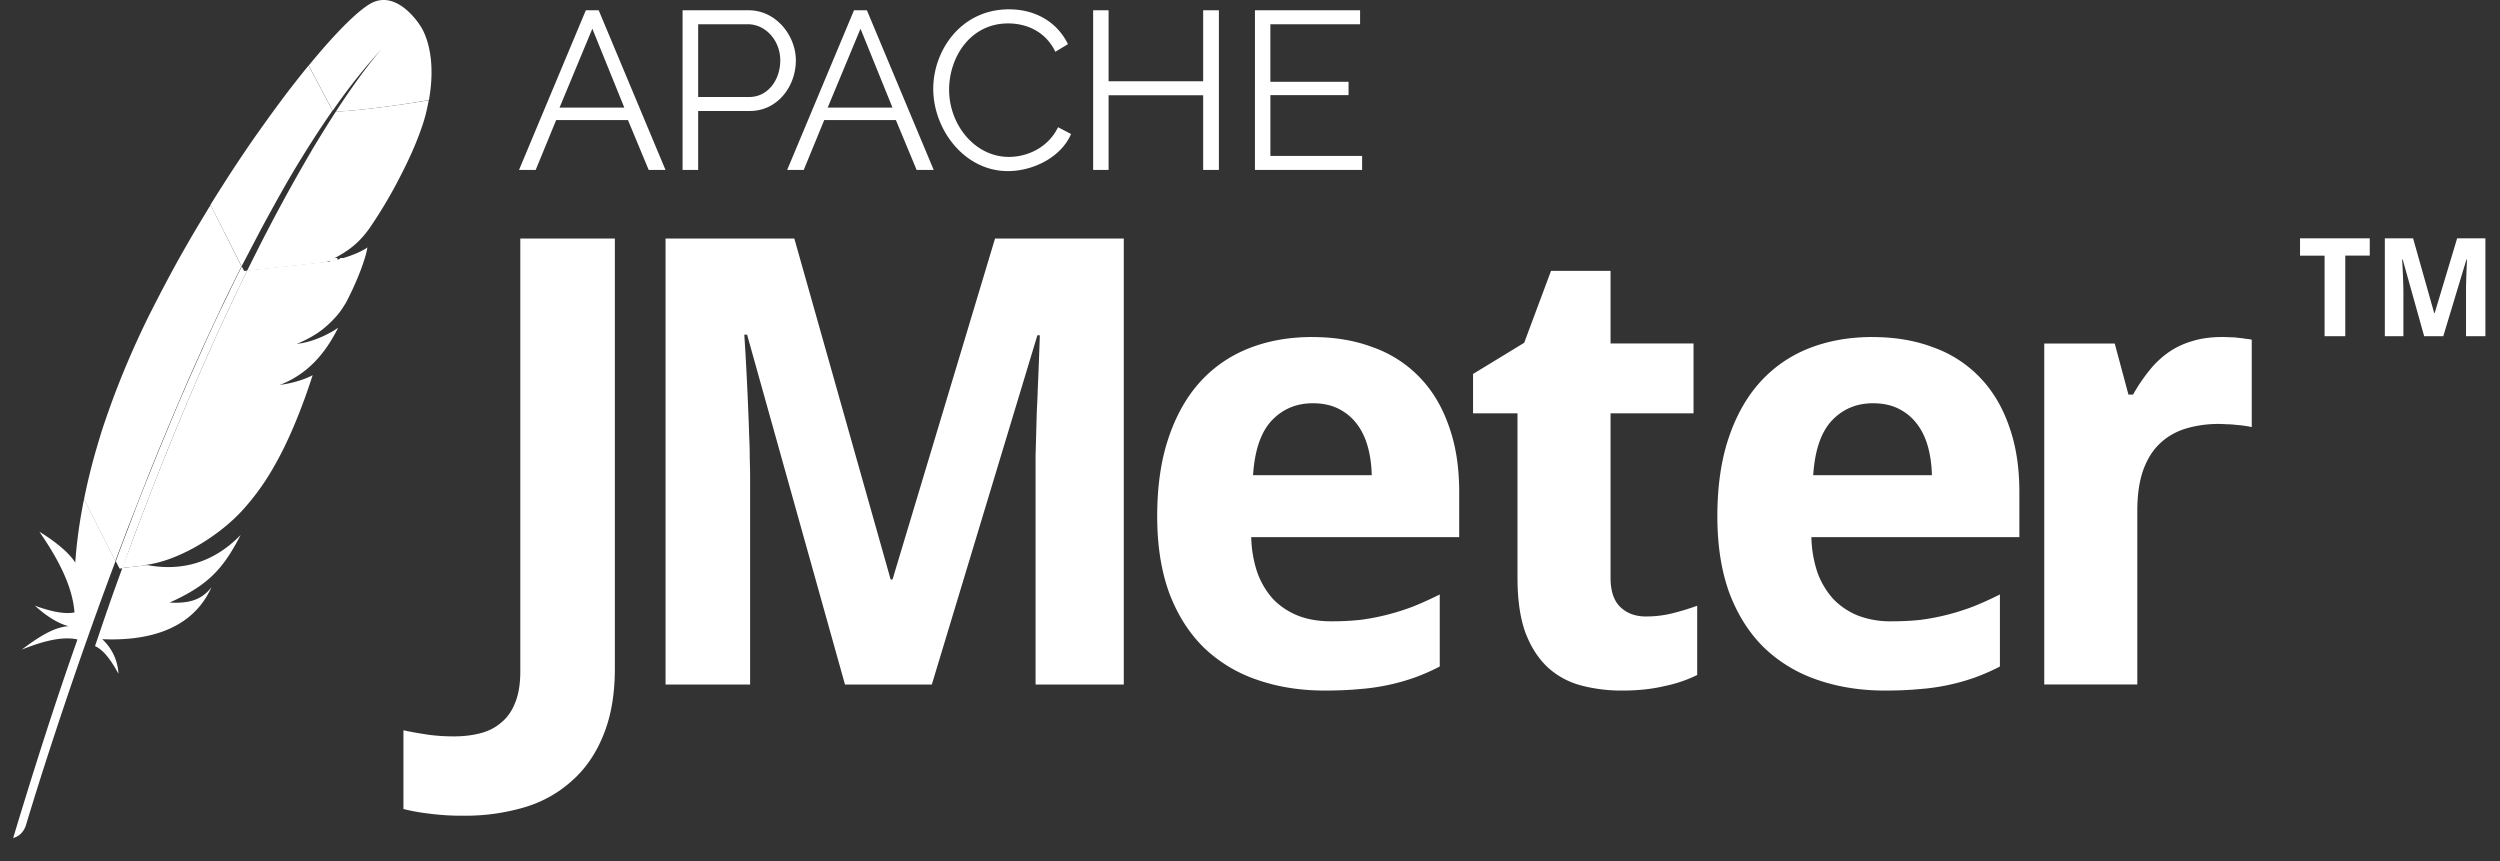 <svg width="90" height="31" fill="none" xmlns="http://www.w3.org/2000/svg"><rect width="100%" height="100%" fill="#333333" stroke="none"/><path d="M13.311.145c-.473.282-1.262 1.07-2.197 2.214l.862 1.628a20.826 20.826 0 0 1 1.842-2.31c.045-.05.074-.078.074-.078-.023.028-.051.05-.074.078-.203.22-.81.93-1.73 2.344.885-.045 2.243-.226 3.353-.417.332-1.848-.322-2.693-.322-2.693s-.833-1.346-1.808-.766ZM11.847 9.428c.005 0 .011 0 .017-.005l-.124.011c-.006.006-.017.006-.023.011a7.75 7.75 0 0 0 .13-.017ZM10.968 12.34ZM4.986 18.88c.01-.022.016-.05.028-.072.191-.502.377-.986.563-1.465a117.265 117.265 0 0 1 1.904-4.568c.175-.39.344-.766.513-1.133.056-.124.112-.242.169-.36l.326-.693c.102-.209.197-.411.293-.614a6.134 6.134 0 0 0 .113-.231l-.107.011-.085-.163c-.005.017-.017.034-.022.05-.152.3-.304.603-.45.913-.085.175-.17.355-.26.535-.237.496-.467.992-.693 1.499-.23.507-.456 1.02-.676 1.526-.22.502-.428 1.003-.636 1.504-.209.502-.412.997-.609 1.493a78.135 78.135 0 0 0-.732 1.882c-.158.41-.31.81-.456 1.21l.135.265.118-.01a37.499 37.499 0 0 1 .563-1.577ZM10.41 13.811Z" fill="#fff"/><path opacity=".35" d="M10.41 13.811Z" fill="#fff"/><path d="M10.703 12.386c-.005 0-.005 0 0 0 .017 0 .034-.006.05-.006.074-.011.147-.022.215-.04-.085.018-.175.029-.265.046Z" fill="#fff"/><path opacity=".35" d="M10.703 12.386c-.005 0-.005 0 0 0 .017 0 .034-.006.05-.006.074-.011.147-.022.215-.04-.085.018-.175.029-.265.046Z" fill="#fff"/><path d="M9.43 8.19c.265-.49.53-.97.794-1.437.276-.485.558-.952.845-1.408a34.015 34.015 0 0 1 .901-1.363l-.861-1.623c-.062.079-.13.158-.197.242-.248.31-.507.642-.772.997-.299.4-.603.823-.918 1.268-.288.41-.58.845-.873 1.29-.248.383-.496.771-.744 1.171l-.028.045 1.12 2.214c.249-.467.49-.935.733-1.397ZM4.32 20.678c-.146.405-.298.822-.444 1.25 0 .006-.006.012-.006.017-.022.062-.045.119-.062.18-.101.288-.186.547-.388 1.133.332.152.597.546.845.997a1.815 1.815 0 0 0-.586-1.245c1.628.073 3.036-.338 3.757-1.532.062-.107.124-.22.18-.338-.332.416-.738.597-1.51.552h-.005.006c1.132-.507 1.7-.997 2.202-1.803.118-.191.237-.4.355-.63-.991 1.019-2.14 1.306-3.352 1.086l-.907.102-.084.23Z" fill="#fff"/><path d="m4.743 18.644.603-1.538c.197-.495.4-.991.609-1.492.208-.502.422-1.003.636-1.504.22-.513.445-1.02.676-1.527.225-.501.462-1.003.693-1.498a68.282 68.282 0 0 1 .71-1.448c.005-.017.017-.034.022-.05l-1.11-2.209c-.016.028-.033.062-.056.09-.259.428-.524.862-.777 1.307-.26.45-.513.907-.76 1.374-.21.395-.412.79-.615 1.19-.04.078-.079.162-.118.241a31.721 31.721 0 0 0-1.262 2.975c-.112.315-.22.62-.315.912-.08.248-.152.502-.226.75a22.14 22.14 0 0 0-.428 1.757l1.127 2.225c.146-.4.304-.8.456-1.211.045-.113.09-.226.135-.344Z" fill="#fff"/><path d="M3.008 18.053c-.14.71-.242 1.42-.293 2.13 0 .022-.005.05-.005.072-.35-.563-1.296-1.115-1.29-1.11.676.98 1.188 1.95 1.262 2.902-.36.073-.857-.034-1.425-.243.597.547 1.042.699 1.216.738-.546.034-1.115.412-1.69.845.84-.343 1.521-.479 2.006-.366-.772 2.18-1.544 4.591-2.315 7.148.236-.067.377-.23.456-.445.135-.461 1.053-3.503 2.484-7.497.04-.113.084-.225.124-.344.011-.034.022-.062.034-.095.152-.417.31-.845.473-1.285.04-.101.073-.197.113-.298v-.006L3.03 17.974a.415.415 0 0 0-.023.079ZM8.878 9.778c-.034.067-.062.13-.096.197-.095.203-.197.405-.293.614-.107.225-.214.456-.326.693-.057.118-.113.236-.17.36-.168.366-.337.744-.512 1.133a116.714 116.714 0 0 0-1.284 3.02c-.203.5-.411 1.013-.62 1.548-.186.473-.372.963-.563 1.465-.011.022-.017.05-.028.073a196.571 196.571 0 0 0-.58 1.566l.906-.102c-.017-.005-.033-.005-.056-.01 1.087-.136 2.53-.947 3.459-1.95a8.675 8.675 0 0 0 1.177-1.64c.27-.472.518-.996.76-1.582.209-.507.412-1.06.603-1.656-.248.13-.535.225-.85.293l-.17.034c-.056.01-.112.016-.174.028 1.014-.389 1.65-1.138 2.112-2.062-.264.18-.698.417-1.216.535-.068.017-.141.028-.214.04-.017 0-.034.005-.057.005.35-.146.648-.31.907-.507a4.069 4.069 0 0 0 .383-.344c.045-.05.09-.095.136-.146a2.86 2.86 0 0 0 .281-.388c.028-.046.056-.085.079-.13.034-.068.068-.13.096-.192a10.107 10.107 0 0 0 .462-1.07c.01-.04.028-.073.04-.113.033-.107.067-.202.09-.287a2.83 2.83 0 0 0 .067-.298.616.616 0 0 1-.119.078c-.304.18-.828.35-1.25.429l.834-.09-.834.09c-.006 0-.011 0-.017.005-.04.006-.084.011-.13.023.006-.006.017-.006.023-.012l-2.85.31c.005.023 0 .034-.006.04Z" fill="#fff"/><path d="M12.089 4.02c-.254.39-.53.834-.828 1.33-.017.028-.034.05-.045.079a61.46 61.46 0 0 0-1.594 2.884c-.237.45-.474.93-.727 1.437l2.85-.31c.828-.383 1.2-.727 1.56-1.228a16.598 16.598 0 0 0 1.12-1.893c.25-.484.47-.963.632-1.391.108-.276.192-.53.254-.755.05-.197.09-.383.124-.563-1.104.185-2.462.366-3.346.41ZM10.247 13.845c-.056.011-.113.017-.175.028.057-.011.113-.022.175-.028Z" fill="#fff"/><path opacity=".35" d="M10.247 13.845c-.056.011-.113.017-.175.028.057-.011.113-.022.175-.028Z" fill="#fff"/><path d="M10.247 13.845c-.056.011-.113.017-.175.028.057-.011.113-.022.175-.028ZM10.697 12.386c.018 0 .035-.006.057-.006-.017 0-.034.006-.056.006Z" fill="#fff"/><path opacity=".35" d="M10.697 12.386c.018 0 .035-.006.057-.006-.017 0-.034.006-.056.006Z" fill="#fff"/><path d="M10.697 12.386c.018 0 .035-.006.057-.006-.017 0-.034.006-.056.006ZM12.008 9.388V9.8h-.116v-.412h-.145V9.29h.403v.1h-.142ZM12.69 9.478l-.137.279h-.069l-.137-.279V9.8h-.111v-.51h.154l.133.278.133-.279h.154v.51H12.7v-.32h-.009ZM16.688 29.365a8.97 8.97 0 0 1-1.252-.076 6.921 6.921 0 0 1-.912-.165V26.29c.271.059.557.11.857.154.293.044.615.066.967.066.336 0 .648-.037.933-.11.293-.073.546-.201.758-.384.22-.176.388-.414.505-.714.125-.3.187-.677.187-1.131V8.586h3.404v15.475c0 .922-.135 1.717-.406 2.383-.264.666-.637 1.215-1.12 1.647a4.39 4.39 0 0 1-1.713.967 7.483 7.483 0 0 1-2.208.307ZM23.96 8.588v16.054h3.044v-7.47c0-.204-.006-.434-.013-.69 0-.257-.007-.522-.022-.8a34.33 34.33 0 0 0-.03-.845 105.445 105.445 0 0 0-.144-2.79h.1l3.524 12.595h3.127l3.8-12.573h.088c-.022.666-.045 1.305-.074 1.92-.007.263-.02.535-.035.813a1159.655 1159.655 0 0 1-.044 1.592v8.248h3.175V8.588h-4.635L32.13 20.864h-.066L28.596 8.588H23.96ZM55.837 9.75l-.966 2.59-1.841 1.123v1.417h1.6v5.917c0 .79.094 1.45.285 1.977.197.52.468.936.804 1.25.337.308.737.528 1.199.652a5.7 5.7 0 0 0 1.491.184c.55 0 1.056-.052 1.517-.162a4.86 4.86 0 0 0 1.173-.398v-2.493c-.308.11-.61.203-.91.276-.293.073-.606.11-.936.11-.38 0-.688-.115-.923-.342-.234-.227-.35-.578-.35-1.054v-5.917h2.987v-2.515H57.98V9.751h-2.143Zm-8.598 2.383c-.834 0-1.594.136-2.282.407-.681.271-1.268.674-1.759 1.216-.483.534-.861 1.206-1.132 2.012-.271.805-.407 1.744-.407 2.82 0 1.062.149 1.991.442 2.782.3.784.716 1.435 1.25 1.955a5.156 5.156 0 0 0 1.912 1.15c.74.256 1.548.385 2.427.385.454 0 .87-.016 1.25-.053a7.623 7.623 0 0 0 2-.42c.3-.11.599-.24.891-.393v-2.593c-.322.16-.637.304-.944.428a8.651 8.651 0 0 1-.936.298 8.21 8.21 0 0 1-.975.188 9.58 9.58 0 0 1-1.054.052c-.447 0-.847-.066-1.199-.205a2.577 2.577 0 0 1-.892-.595 2.891 2.891 0 0 1-.568-.958 4.282 4.282 0 0 1-.219-1.273h7.487V17.71c0-.893-.123-1.682-.372-2.37-.241-.695-.592-1.282-1.053-1.758a4.332 4.332 0 0 0-1.671-1.076c-.652-.249-1.383-.372-2.196-.372Zm20.166 0c-.835 0-1.595.136-2.283.407a4.661 4.661 0 0 0-1.758 1.216c-.483.534-.862 1.206-1.133 2.012-.27.805-.406 1.744-.406 2.82 0 1.062.148 1.991.441 2.782.3.784.717 1.435 1.251 1.955a5.157 5.157 0 0 0 1.911 1.15c.74.256 1.549.385 2.427.385.454 0 .87-.016 1.251-.053a7.624 7.624 0 0 0 1.999-.42c.3-.11.6-.24.892-.393v-2.593c-.322.16-.637.304-.945.428a8.658 8.658 0 0 1-.936.298 8.21 8.21 0 0 1-.975.188c-.33.036-.68.052-1.054.052a3.24 3.24 0 0 1-1.198-.205 2.56 2.56 0 0 1-.888-.595 2.9 2.9 0 0 1-.573-.958 4.285 4.285 0 0 1-.218-1.273h7.487V17.71c0-.893-.123-1.682-.372-2.37-.242-.695-.593-1.282-1.054-1.758a4.331 4.331 0 0 0-1.67-1.076c-.652-.249-1.383-.372-2.196-.372Zm12.59 0c-.41 0-.775.051-1.097.154-.315.095-.6.232-.857.415a3.345 3.345 0 0 0-.678.652 6.174 6.174 0 0 0-.573.852h-.166l-.494-1.84h-2.537v12.275h3.35v-6.25c0-.578.071-1.064.21-1.46.147-.403.347-.725.604-.966.263-.25.577-.428.936-.538a4.128 4.128 0 0 1 1.47-.153c.109 0 .217.007.327.021a4.278 4.278 0 0 1 .573.08V12.23a.927.927 0 0 0-.197-.03 2.592 2.592 0 0 0-.275-.036 2.012 2.012 0 0 0-.306-.022 4.05 4.05 0 0 0-.29-.009Zm-32.734 2.384c.352 0 .66.065.923.197.264.132.485.312.66.546.176.227.306.5.394.814.088.315.137.659.144 1.032H45.11c.058-.893.28-1.546.669-1.964.395-.417.89-.625 1.482-.625Zm20.166 0c.351 0 .659.065.923.197.263.132.484.312.66.546.176.227.306.5.394.814.087.315.137.659.144 1.032h-4.273c.059-.893.281-1.546.67-1.964.395-.417.889-.625 1.482-.625ZM84.43 12.104h-.745V9.203h-.884V8.58h2.51v.622h-.881v2.9ZM87.27 12.104l-.773-2.764h-.021a22.337 22.337 0 0 1 .046 1.125v1.639h-.668V8.58h1.017l.761 2.694h.015l.81-2.694h1.017v3.523h-.697V10.294a33.54 33.54 0 0 0 .01-.35l.007-.178.017-.421h-.02l-.833 2.759h-.687ZM18.685 6.117 21.09.37h.463l2.405 5.747h-.605l-.746-1.795h-2.585l-.737 1.795h-.6Zm2.639-5.083-1.18 2.839h2.331l-1.151-2.84ZM24.573 6.117V.37h2.38c.985 0 1.698.912 1.698 1.805 0 .937-.664 1.82-1.65 1.82h-1.867v2.122h-.561Zm.56-2.625h1.84c.678 0 1.117-.624 1.117-1.317 0-.722-.532-1.302-1.166-1.302h-1.79v2.62ZM28.338 6.117 30.744.37h.464l2.405 5.747h-.615l-.746-1.795h-2.58l-.737 1.795h-.596Zm2.64-5.083-1.181 2.839h2.332l-1.151-2.84ZM36.324.336c1.02 0 1.766.517 2.122 1.254l-.454.273c-.366-.761-1.078-1.02-1.697-1.02-1.376 0-2.127 1.23-2.127 2.386 0 1.268.931 2.42 2.151 2.42.649 0 1.41-.323 1.77-1.069l.469.244c-.37.858-1.39 1.336-2.273 1.336-1.576 0-2.688-1.507-2.688-2.96 0-1.381.995-2.864 2.727-2.864ZM43.88.37v5.747h-.566V3.429h-3.405v2.688h-.556V.37h.556v2.556h3.405V.37h.566ZM49.036 5.614v.503h-3.858V.37h3.785v.503h-3.23v2.073h2.815v.478h-2.814v2.19h3.302Z" fill="#fff"/></svg>